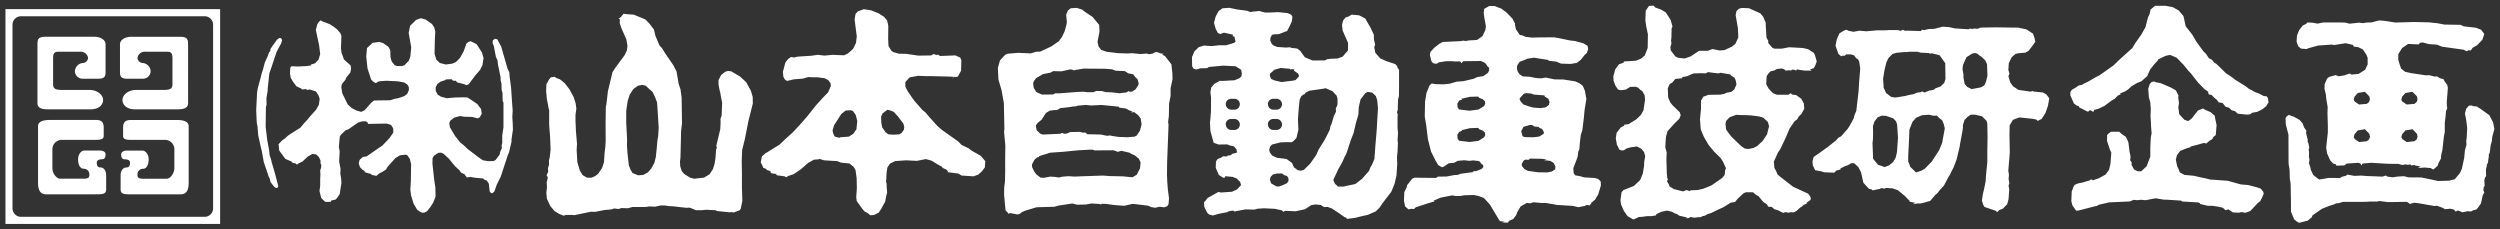 <svg xmlns="http://www.w3.org/2000/svg" width="229.036" height="21.016" viewBox="0 0 229.036 21.016">
  <rect x="0" y="0" width="229.036" height="21.016" fill="#333333" stroke="none"/>
  <path id="合体_11" data-name="合体 11" d="M0,20V.323H19.667V20ZM.645,1.755V18.568a.777.777,0,0,0,.778.78H18.252a.775.775,0,0,0,.771-.78V1.755a.772.772,0,0,0-.771-.781H1.423A.775.775,0,0,0,.645,1.755ZM209.922,19.778l-.245-.2-.291-.7,0-.712-.03-1.836-.076-.474-.021-.808-.093-.557-.011-2.677-.241-.912-.025-.594.117-.18.194-.115.469.173.506.284.277.316.136.37.21.3-.032.2.162.656-.03.106.083.185.085.408-.06.145.037.28-.012.441.053.227-.053.339.134.365.027.208.236.5.531.413.425-.063.408-.078h.63l.428.014.21-.122.374-.1.117-.1.645.117.626-.027.577.044,1.374.051.3-.1.155.1.481.062.39-.062.646-.039.39.106,1.182.009.859.175.674.15,1.021-.03.522-.129.474-.571.171-.376.217-.988.069-.728.144-.489-.023-.342.044-.369.042-.834-.088-.723-.118-.6.121-.455.249-.272.236-.012.213.071.3.023.081.072.27.17.771.559.339.651.118.605-.192.72-.046.418-.1.339-.083.67-.1.231.014.153-.034.152-.042.379-.111.238-.02.166-.058.242.012.612-.106.155-.055.237.03.495-.09.154-.028.252.088.215-.139.222-.171.771-.252.363-.15.185-.339.094-.173.1-.3-.028-.487.1-.226-.1-.208-.062-.187.1-.037-.058-.157-.148-.291-.06-.49.048-.19-.12-.538-.2-.219.025-1.423-.245-.455-.057-.385.111-.268-.191L218.277,18l-.783-.1-.217.048-.628,0-.455.027h-2.037l-.376.118-.259.021-.215.106-.379.113-.709.282-.861.6-.07.178-.379.31-.783.194Zm-72.82.09.26-.058-.427-.071-.081-.074-.862-1.448-.547-.594-.5-.187-.441-.085-.857.023-.349.062-.185.009-.3-.009-.263-.053-1.069.208-.64.275.092.06-.679.205-1.034.339-.2.171-.221-.032-.261.06-.307-.275-.109-.506.032-.794.219-.459.035-.185.464-.589.228-.1.538.009,1.425.016.171-.12.783-.009.734-.139.287-.009.222-.09.291-.05.954-.122-.1-.058.344-.039.473-.18.167-.168,0-.116-.053-.111-.219-.167.037-.062-.189-.109-.5-.058-.353.039-.458-.053-.607.053-.316.176-.506.05-.471.315-.143.051-.353-.2-.215-.365-.441-.88-.286-1.134L130.168,11l-.14-.831.027-1.361L130.187,8l.282-.695.19-.15-.032-.035.356.071.769.019.552-.055.645-.187.61-.046.937-.219.335-.155.554-.086.43-.3.109-.226v-.24l-.164-.152-.113-.192-.157-.14-.324-.139-1.623.019-.15.191-.092-.152-.125-.025-.321.014-.311-.027-.561,0-.653.1-.136.09-.157.048-.265-.071-.141-.185-.136-.564.051-.268.344-.376.458-.358.321-.178,1.619-.076.307-.05.155.039.357-.06.377-.016.351-.032.476-.337.265-.554.056-.326-.146-.817-.055-.441L135.469.3l.474-.27.531.009.185.093.372.132.474.351.564.582.083.173.152.28-.011.109.081.395.358.531.224.039.316.134.58.071.63-.016,1.379-.011.432.071,1.046.219.443.048.776.208.39.24.051.3-.116.338-.208.2-.351.436-.351.279-.575.1-.866-.027-.474-.19-.711-.078.035-.062-1.351-.213-.6.09-.208.094-.5.19-.213.314-.046.259.078.321.159.238.3.206.663.037.555.116.485.025.411-.071.8.168.817.009,1.1.175.4.194.277.213.194.455.132.753-.166,1.018-.067.742-.134,1.081-.147.478-.032.242-.055.494-.047.568-.09.185-.065.487-.111.307-.287.748.044.469.15.176.428.073.376.111.972.055.31.09.233.226.019.369-.252.834-.277.464-.334.275-.058.122-.122.137-.094-.024-.155-.023-.178.088-.6.118-.489-.118-1.442-.088-1.016-.178-.39,0-.776-.067-.314.1-.279-.046-.575.325-.31.518-.106.288-.265.349-.377.162-.116.171Zm1.977-5.667-.167.31.021.178.2.268.326.178.954.134.841.012.418-.083.3-.2L142,14.75l-.162-.339-.314-.19-.575-.062.261-.06-.428-.067-1.1-.019-.171.122-.228-.037Zm-4.913-2.974-.794.189.1.047-.283.1-.173.27.016.337.134.206.964.117.824-.106.506-.321.111-.206-.039-.249-.18-.157-.39-.157.039-.03-.092-.065Zm4.913-.127-.215.4.122.454.164.086.8.021.559-.065.407-.244.032-.16-.171-.3-.321-.113.1-.057-.483-.047-.208-.139h-.222Zm-4.913-2.746-.794.185.1.051-.283.106-.173.272.016.335.134.206.964.117.824-.109.506-.316.111-.212-.039-.242-.18-.167-.39-.159L135,8.4,134.9,8.33Zm4.938-.284-.381.427V8.58l.1.21.238.261.545.191.374.1.654.048.482-.076.289-.224.058-.277-.118-.288L141,8.317l.039-.044-.083-.051-.914-.071-.287-.1-.441-.034Zm9.5,11.215-.334-.482-.257-.58-.055-.39.1-.741.182-.2.941-.367.577-.54L150,15.4l.117-.692.014-.386.094-.531-.1-.363-.261-.323-.416-.208-.21.039-.356.046-.379.109-.224.157-.205.023-.208-.071-.237-.469-.1-.57.074-.508.39-.5L148.3,11V10.91l.4-.053.709-.441.423-.407.237-.427.141-.964-.039-.413-.213-.374-.168-.108-.208-.2-.212-.09-.52.009-.4.249L148,7.75l-.265-.062-.227-.335-.182-.466-.021-.413.173-.633.339-.464.436-.152.009-.088.065-.028.471-.025.573-.039.469-.187.346-.293.265-.686.021-1.245-.148-.711-.085-.582.034-.885.3-.427L151,0l.132.162.556.208.418.243.45.7.167.6-.083.194-.014.829-.032.254.032.288-.093.323.035.312.425.545.228.113.607.071.548-.185.783-.518h.8l.219-.083.205-.081.681.136.444-.044.667-.316.31-.249.268-.594-.037-.84-.206-1.2.076-.367.237-.226.27-.063.637.025,1.046.469.247.3.24.538.009.319.063,1.06.168.312-.014.175.384.448.192.085h.66l.681-.131,1.259.069.478.109.51.318.12.218.167.586L165.8,5.5l-.136.231-.353.12.157.07-.06.034-.568,0-.742-.116-.037.116-.167-.078-.221-.014-.09.09-.159-.034-.326.037-.129-.116-.238-.083-.451.05-.2.12-.386.1-.19.2-.154.241-.04.734.231.409.4.416.365.139h1.028l.221-.139.144.127.344.037.476.335.237.436.042.483-.268.492-.224.2-.173.3-.21.136-.474.692-.323.774-.529,1.115-.21.3-.374.831.044.577.148.268.15.351.321.261,1.09.847,1.391.642.206.293.034.194-.092.139-.277.18-.016.109-.261.1-.185.167-.194.127-.259.245-.266.155-.307-.016-.166.046-.338-.055-.06.035-.118.037-.473-.238-.326-.1-.252-.21-.314-.018-.111-.208-.311-.205-.1-.1-.346-.43-.31-.189L160.1,17.1h-.661l-.217.1-.515.478-.249.308-.409.067-.651.409-.487.224-.661.323-.323.093-.226.136-.249.055-.111.081-.282.012-.335.042-.408-.071-.028.085-.358.048.155-.074-.755-.178-.189-.139-.2-.067-.282-.153-.434-.1-.5.1-.453.21-.088.141-.1.007-.28.048h-.415l-.471.065-.275.014-.344.163-.164.063ZM154.661,6.21l-.241.093-.342.157-.434.085-.06.106-.6.065-.168.2-.076.1-.282.187-.166.379.039.843.2.457.224.27.635.614.085.27-.113.31-.5.5-.6.663-.141.536-.042.651-.016.287.134.469-.032.533.039,1.42.046.4.058.113-.093.167.187.309.042.162.409.252.838.21.319-.124.3.1.063-.074.642-.025.513-.116.413-.164.356-.15.975-.674.226-.27.03-.208.009-.2.083-.221-.272-.6-.21-.328-.591-.575-.52-.635-.425-.73-.288-.677-.071-.928.094-.984,0-.727.21-.365.462-.171,1.093-.019.369-.071.224-.106.418-.078.275-.222.2-.464-.081-.392-.088-.208-.321-.208L158,6.3l-.87-.15-.18.058-.379-.039-.6-.078-.2.117-.4-.018Zm3.3,4.014-.323.34-.06.251.06.538.252.351.213.279.587.573.367.344.307.2.363.03.439-.1.33-.175.5-.474.392-.591.183-.748-.109-.388-.427-.395-.388-.111-.737-.093-.363-.021-.7-.012-.277-.021Zm-35.09,9.215-.194-.067-.284-.2-.284-.2-.6-.392-.372-.137-.344.012-.282-.191-.476-.051-.395.06-.584.381-.864.187-.556-.027-.413-.014-.145.09-.153-.139-.621-.136-1-.05-.609.041-.268.079-.822-.019-1.028.194-.067-.076-.136,0-.284.053-.183.09-.792.152-.494.146-.338-.086-.178-.155-.275-.545-.03-.415.15-.167.19-.238.386-.217.6-.335.231.053,1.014-.071.457-.21.37-.4-.086-.293-.321-.316-.379-.144-.689-.06.025.12-.2.016-.39-.261-.28-.646.021-.577.154-.231.326-.121.157-.122.384.009.023-.065.3-.044.168-.136.354-.081.06-.07-.046-.24-.222-.28-.367-.085-.264-.1-.785.012-.451-.16-.3-1.072-.039-.766.032-.3.058-.707.009-1.31-.06-.462.074-.448.279-.326.51-.288.261.012,1.081-.06.474-.2.163-.162.039-.275-.069-.33-.506-.316-1.122-.058-1.33.122-.148.108-.621.016-.4.106-.222-.071-.139-.224-.012-.85.076-.155.134-.342.4-.395.476-.153.725.047.646-.072.663,0,.723-.217.15-.106-.1-.464-.178-.055.058-.1-.058-.044-.8-.171-.321.125-.217-.093-.194-.353-.167-.582.157-.582.261-.487.362-.261.622-.044.73.152.87.113.358.129.168-.048.206-.009.4-.048.559.147.538-.009.644-.032.3.032.571.058.339.15.1.187-.05.423-.187.4-.241.473-.766.293-.395.014-.229.046-.141.265-.023.252.129.3.143.144.351.15.827.06.333-.03.213.071.242.016.254.042.277.224.139.206.272.365.7.288,1.143-.007.164-.1.3-.048.684-.025.474-.178.219-.27.254-.279L123,3.947V3.413l-.5-1.141-.05-.517.1-.393.222-.277.245-.076L123.4.792l.028.06.187-.009.42.051.538.286.489.839.171.358.129.288.014.453.106.446-.083.252.1.5.46.531.247.094.264.132.852.279.189.208.012.108.15.224V7.351l-.009.921-.083.337-.025.908-.071.264.071.206-.021.171v.185l0,.8.042.561-.042.64.035.252-.035.778-.053.554.025.513-.019.393-.053.748-.169.725-.3.743-.827,1.076-.265.4-.338.326-.72.312-.808.185-.3.083-.829.111Zm1.7-11.406-.43.568-.157.714-.037.679-.213.714-.229.979-.238.591-.423,1.289-.175.321-.076.187-.14.3-.356.63-.451.97.16.351.284.254.473,0,1.1-.238.626-.478.644-.737.1-.282.178-.309.206-.495.076-1.062.141-1.688.037-.737.074-1.173-.074-.725-.127-.379-.333-.314-.418-.06Zm-8.448,7.43-.221.233-.06.268.116.321.455.265.226.024.323-.1.451-.212.131-.195v-.254l-.14-.213-.241-.067-.21-.157-.443,0Zm.7-2.936-.792.2-.164.173-.092.293.06.252.208.287.446.205.88.113.5.365.171.389.351.27.287.047.277-.074.579-.577.559-.8.2-.469.525-.839.2-.367.325-.665.021-.214.136-.319.2-.677.2-.418-.024-.268.16-.367V8.511l-.079-.257-.379-.416-.644-.279-.155.046-1.322.19-.415.224.039.074-.152.044-.206.15-.155.323-.076.721-.083,1.085.044.947-.18.758-.254.272-.175.12-.458-.009Zm-1.159-1.637a.5.5,0,0,0,.5.5h.286a.5.5,0,0,0,.5-.5.509.509,0,0,0-.5-.51h-.286A.506.506,0,0,0,115.651,10.889Zm-3.859,0a.5.5,0,0,0,.494.5h.289a.5.5,0,0,0,.5-.5.508.508,0,0,0-.5-.51h-.289A.5.5,0,0,0,111.792,10.889Zm3.859-1.857a.5.5,0,0,0,.5.5h.286a.5.5,0,0,0,0-1h-.286A.5.5,0,0,0,115.651,9.032Zm-3.859,0a.5.5,0,0,0,.494.5h.289a.5.5,0,1,0,0-1h-.289A.5.5,0,0,0,111.792,9.032Zm4.45-3.159-.4.36-.021.185.113.291.326.143.663.152.384-.058.6-.071.263-.053.291-.3.037-.108L118.4,6.2l-.361-.242.053-.09-.134-.055-.263.028-.049-.058-.811-.074ZM50.73,19.083l-.43-.265-.384-.453-.314-.679-.048-.529.055-.524-.025-.446.106-.443-.113-.215.148-.311L49.7,14.9l.1-.328-.009-.4.069-.245.083-.743-.048-1.205-.051-.594-.032-.513V9.57L49.755,9.4,49.7,9.076l-.113-.617-.053-.668.023-.582.261-.469.159-.178.354-.04.124.1.351.132.432.353.427.552.4.735.176.563.062.478-.078.554v.575l.039.938.1,1.168-.035.552.065,1.123.222.75.259.432.4.233.4.009.351-.15L54.3,15.4l.358-.52.175-.531.051-.778.03-.291.044-.337.03-.533-.007-1.571L55,9.275l.051-.212.062-.518.076-.688L55.612,6.1l.252-.388.284-.39.584-.794.2-.43.053-.427-.1-.573-.453-1.025-.162-.485.032-.316-.132-.055.236-.2.222-.277.323.042.612.046,1.058.434.411.421.192.268.18.214.152.626.36.847.241.264.261.436.755,1.1.308.587.191,1.125.173.527.1.732.037,2.381-.081.668-.06,2.462-.046.4.027.412.141.436.233.263.5.315.388.113.91-.1.513-.307.307-.471.09-.279.067-.229.081-.538.05-.725.076-.231-.055-.124.365-1.536.03-.573-.007-.39.1-.268.051-1.19-.088-.42L65.492,8l-.071-.275-.093-.492,0-.409.24-.474.37-.291.261-.078.3.042.774.453.591.538.427.783.167.559.011.614-.407,1.624-.334,1.681-.234.936-.042,1.051.019,1V16.7l.039,1.192-.145.7-.1.153-.582.219-.067-.047-.318.014L65.2,18.818l-.148-.074L64.19,18.7l-.4.044h-.513l-.593-.238-.312.014-.575-.062-.582-.069-.453-.028-.356-.051h-.4l-.489.111-.492-.028-.385.053H57.458l-.441.117-.6-.019-.249.09-.388-.053-.242.085-.658.058-.859.168-.4-.009-1.5.312-.259-.023-.536,0-.166.076ZM57.947,7.337l-.427.312-.323.487-.192.6-.134.894v1.083l.081,1.552-.014.554.042.644.131,1.175.171.423.168.275.518.208.457-.032.428-.234.309-.349.289-.533.132-.522.081-.771.058-.691.078-.474.046-.769L59.7,8.882l-.18-.487-.236-.487-.443-.395-.18-.176-.321-.074ZM78.993,19l-.282-.141-.183-.205-.535-.746-.051-.351L78,16.72l-.019-.924-.1-.718-.178-.316-.385-.3-.776-.081-.333-.134L75,14.171l-.462-.145-.019.055-.453.032-.533.3-.564.494-.189.152-.576.384-.5.166-.171.118-.148-.088-.716-.1-.071-.117-.423-.067-.065-.06-.03-.134-.374-.118.032-.069-.333-.122v-.074l-.21-.425.106-.545.09-.065.208-.194,1.314-.811.591-.564.645-.577L72.7,11l.282-.316.459-.522.8-1.012.711-.78.412-.421.254-.591L75.586,7.1l-.217-.284-.33-.164L74.4,6.564l-.441,0-.415-.019-.495.144-.806.06-.413.1-.224.046-.178-.1-.159-.267-.044-.469.231-.859.242-.31L71.97,4.7l.261.053.353-.081L73.8,4.594l.64-.09.577.074.742-.07,1.079.042.344-.168.46-.409.279-.547.072-.6-.2-1.562.09-.51.213-.228.538-.2.658.1L80,.707l.483.311.291.338.106.5-.012,1.221L80.9,3.7l.247.416.19.145.52.143.651.012,1.131.164L84.8,4.563l.241-.129.245.093.124-.048.229.134,1.386-.053.443.2L87.575,5l-.027.961-.293.538-.121.039L86.506,6.5,84.73,6.457h-.416L83.6,6.429l-.771.148L82.444,7v.425l.226.439.561.811L84,9.552l.275.222.407.478.7.776.441.379,1.45,1.025.328.333.626.3.284.219.843.476.413.489-.042.575-.27.358-.321.289-.431.168-1.1-.071-.316-.183-1.006-.134.092-.055-.189-.185-.326-.143-.06-.113-.24-.116-.714-.434-.52-.148-.817.164-.993-.048-.993.067-.482.231-.24.353-.081.545-.019.492-.028.27.06.2v.3l.046.476-.1.4-.081.448-.392.711-.206.3-.425.217-.353.023ZM76.975,9.61l-.4.316-.663,1.037-.139.469.053.254.144.307.418.113.127-.05L77.272,12l.4-.26.289-.412.078-.766-.145-.554-.254-.351-.185-.073Zm3.365.277-.117.287.016.528.081.448.311.451.257.189.464.035.54-.035.208-.122.208-.293.037-.261-.085-.312-.5-.656-.392-.423L81,9.582l-.205-.04ZM92.012,19l-.09.083-.3-.339-.134-1.409.014-.7.065-.51.025-1.018-.007-.441.007-1.079.012-.766-.12-1.256.032-.266-.048-2.369-.21-1.18-.284-.96-.055-1.074.191-.7.476-.51.234-.1.963-.083,1.148.051.485-.148L94.8,4.21l1.011-.469.684-.474.288-.381.254-.533.157-.58.044-.24L97.178.827l.15-.372.265-.213.55-.035.5.157.265.213.691.462.6.725.03.612-.18.949.094.416.24.316.5.168,1.03.127.859.03.471-.025.719.078.6-.046.19.062.307-.044.291-.145h.178l.307.121.27.025-.139.07.268.145.582.753.093.843.009.529-.176.82v.7l-.136.7-.021,1.139-.067.545.037.264-.014.409-.115,3-.012,1.155.023.644.06.751.044.333.058.434-.044.554-.141.194-.252.083-.448-.048-.374.092-.379-.062-.277-.129-1.414-.167-.78.178-.931-.073-.73-.1-.411-.014-.027.067-.213-.053-.688-.039-.51.093-.8.019-.441-.111-1.27.192-.362.106-1.647.049-.771.231-.312.1-.27.125-.176.143-.2.06Zm6.273-5.746-1.448.141-1.118.076L94.7,13.79l-.021.085-.152.023-.252.215-.229.432.009.247.2.416.2.268.381.282.316.016.559-.113.423.028.388.058.314-.076.533-.046.584.037.531-.023,2.048-.071.631.046,1.215.025.87.088.4-.24.3-.591.046-.545-.168-.335-.365-.3-.342-.15-.113-.085-.773-.183-.349.1-.16-.081-.231-.065-1.716.012-.163-.069H99.36Zm3.088-1.316.591.088.824.03.642-.05.218-.114.293-.446.145-.579L104,10.326l-.217-.28-.358-.282-.321.009.145-.081-.277-.093-.339-.178-.6-.081L102,9.261l-.8-.085-.785-.074-.947.046L98.984,9.1l-.7.06-.259.07-.2.009-.393.065-.8.085-.277.178h-.263l-.43.058-.338.208-.39.608-.362.3-.178.245.076.418.321.316.24.09,1.557-.067.266-.086.106.081.24-.009.353-.147.864-.016.335.083.152-.037.221.171,1.241.027.554.118.282-.039Zm-5.635-5.8-.681.134-.626.361-.215.284-.069.208.058.416.24.379.51.229,1.033-.011.178-.106.423,0,1.527-.118.63-.027.388.046h.513l.3-.113.466,0,.4.1.518.024.738.081.619-.072.219-.127.094.067.222-.019.31-.2.254-.4.034-.166-.108-.367-.238-.222-.15-.226-.462-.09L102.559,6l-.859-.042-.338-.127-.626-.048-1.954-.014-.748.12-.115.044-.344-.1-.827.187L95.991,6Zm-57.6,12.805-.224-.1-.194-.145-.326-.55-.236-.76-.067-.527.048-.766.024-1.587-.121-.478-.236-.337-.18-.039-.487.06-.413.252-.707.786-.168.275-.326.205-.3.153-.145.124-.093.086-.395-.076-.143-.116-.152-.032-.467-.139.155-.037-.252-.136-.249-.257-.12-.334.078-.328.291-.28.351-.046.889-.617.584-.4.4-.425.219-.227.358-.519-.014-.389-.2-.311-.361-.116h-.4l-1.333.025-.048-.125L33.02,10.6h-.326l-.384.109-.882.614-.277.109-.423.4-.1.171-.083.952.074.4-.048.919.127.681-.018.457.065.377.035.466L30.62,17.27l-.247.361-.132.136-.385.085-.048.118-.49.014-.231-.194-.164-.18-.155-.628.065-.462v-.628l.023-.42-.023-.393.074-.194.03-.254-.074-.192,0-.256-.152-.321-.25-.233-.349-.039-.4.226-.51.474-.344.159-.088.062-.071.058-.109-.108L26.3,14.4l-.111-.131-.208-.083-.333-.143-.268-.354-.3-.418-.058-.577.307-.33.291-.211.247-.228.231-.164.919-.577.367-.441.245-.256.3-.365.538-.6.241-.427.081-.543-.1-.316-.245-.372-.556-.183-.312.053.025-.067-.042-.028-.381.042-.081-.088-.436-.2-.3-.4-.222-.365-.071-.407.025-.541.111-.131.6.027.73-.035.513-.067-.094-.063.413-.131.318-.342.15-.5-.1-.811-.3-1.4.132-.51.162-.256.167-.113.14.1.222.071.478.194.291.19.346.26.305.354.1.233L30.74,3.919l.046.393.233.626.607.545.037.311-.074.346-.358.437-.076.2-.338.418-.051.279.088.543.5,1.03.361.333.432.224.459.129.31-.164.619-.7.237-.18,1.483-.019.37-.127.372-.067.54-.185.275-.215.15-.351-.012-.275-.122-.213-.3-.2-.594-.106-1.058-.048-.6.044-.289.093.1.046-.208.019-.237-.164L33.5,6.769,33.17,5.762l-.116-1.088.065-.788.518-.478.6-.083.351.1.487.342.182.316.016.64.111.393.261.328.191.086.471.009.252-.079.4-.422.134-.379.081-.843L36.941,2.5l.129-.646.548-.545.434-.157.446.124.58.407.2.3.1.39-.039.762-.028,1.277.171.55.316.293.538.137.586-.074.339-.144.215-.212.164-.171.333-.592.249-.7.168-.168.231-.07.543.27.492.762L43.8,4.8l-.1.656-.219.435-.46.529-.568.769-.186.1-.287-.108-.594-.145-.125-.153L41,6.875l-.113-.132-.545.014-.044.065-.427.137-.289.2-.17.325.009.335.171.328.3.189.517.145.8-.065.817-.018.3.018.344.218.55.376.351.458.062.439-.178.321-.191.1-.5-.132-.739-.016-.379-.067-.517.141-.377.286-.09.226.051.367.492.827.435.55.367.3.334.323.51.384.393.307.494.342.462.081.513-.007.191-.1.372-.5.042-.224.168-.39-.032-.213.06-.254V11.9l.111-.765V8.9l-.074-.175L45.535,8l-.083-.287-.007-.561-.083-.323V6.545L45.285,6.2l-.162-.8-.046-.4-.143-.3-.06-.315-.129-.665-.116-.3.021-.247.2-.139.222.058.159.311.185.344L46,5.783l.157.309.037.453.129.965.1,1.5.046.612-.034.575.034.5.023.661-.129.882,0,.245-.042.166-.187.79-.117.27L45.38,15.66,45,16.423l-.215.619-.182.144-.116-.014-.127-.163-.074-.693-.191-.3-.2-.06-.132-.121-.742-.069-.431-.07-.176.024-.152.018-.208-.293-.319-.147-.134-.2-.425-.4-.545-.668-.494-.459-.21-.1-.277.016-.4.27-.122.217-.009.522.164,1.489.1.651.024.857-.222.559-.249.393-.321.4-.219.111-.291.023Zm166.72-.03-.249.058-.548-.028-.4-.277-.279.076-.236-.226-.446-.1-.52-.078h-.411l-.691-.162-.035-.071-.143-.076-1.483-.085-.1-.081-1.351-.086h-.219l-.719-.122-.236.03-.725.14-.432-.039-.321.039-.338-.032-.358.145-.265.014-1.621.071-.947.217-.16.1-.166.035-1.559.4-.2.007-.338-.483-.1-.385.035-.882.162-.441.122-.18.323-.131.356-.067.254-.076.39-.113.178-.108.18.085.154-.062.363-.125.619-.339.316-.43.132-.543.078-1.035-.131-.284-.261-.789.009-.538.129-.14.233-.164h.748l.224.208.388.265.226.494.109.885.07.308.016.166-.032.287.138.2-.007.226.224.42.334.164h.333l.49-.467.333-.882v-.785l.044-.959.076-.395-.035-.416L196.564,11V10.84l-.044-.732.025-.623-.048-.621-.129-.462-.06-.786.141-.431.157-.18.224-.06.164.067.481.1.928.4.441.256.252.506-.044.081.074.579-.062.372.083.635.167.187.311.333.354.117.106-.081.221-.171.552-.714.474-.194.141.1.549.242.367.311.182.88-.078.909-.222.173-.1.206-.217.117-.346.284-.176-.069-.7.2-.533.132-.028.071-.3.081-.635.252-.3.4-.1.4.122.61.14.282.1.279.43.229.9.086.395.1.552.113.518.127,1.6.113,1.194.333.681.058.771.2.369.122.233.28.047.185-.145.351-.176.339-.213.162-.533.568-.175.175-.434.157Zm-22.5-.115-.476-.16-.57-.194-.109-.173-.134-.409.092-.6.106-.448.144-.7.039-.6.117-1.192,0-1.037.021-1.164-.021-1.312-.072-.252-.408-.418-.67-.152h-.374l-.324.237-.242.254-.145.462,0,.27-.058.365-.062.337-.148.786-.028.221-.283,1.174-.273.722-.226.432-.111.247-.122.18-.436.827-.372.4-.205.268-.215.182-.462.54-.6.169-.3.067h-.3l-.333.067-.018-.035.17-.065-.011-.034-.513-.1.037-.06-.455-.464-.633-.524-.5-.176-.237-.009-.282-.027-.245.06-.282-.048-.083.072-.205.041-.478.1-.118-.1-.214-.032-.52-.573L170,15.279l-.25-.492-.385-.351-.264,0-.321.19-.254.076-.427.228.027.079-.385.1-.194.194-.919-.035-.236-.078-.6-.111-.219-.464-.023-.369.111-.386.619-.427.679-.487.757-.607.206-.241.18-.085.15-.118.2-.244.311-.349.16-.236.4-.732.07-.288.173-.416.127-1.1.085-.739.039-.716.106-1.323-.09-.619-.108-.215-.187-.108-.063-.109-.131-.152-.266-.083h-.448l-.127.127-.122-.009-.089.009-.109.053-.261-.224-.263-.746.03-.141.081-.434.252-.564.418-.252.219-.074.206.1.446.086.545-.1.623.055.944-.085h.712l.448-.028h.753l.293.071.211-.094.2.094.219-.014,1.2.037.15-.132.141.048.464-.106.476-.012.789-.2.587.039.536.12,1.22.076L180,2.1l.171.037.208-.037.3.021.277-.109,1.395-.023,1.531.023h.527l.191.048.55.116.6.386.141.4.072.344-.224.328-.386.5-.293.173-.686.06-.231.06-.354.316-.254.535-.041.61.1.335-.094.242.168.568.265.367.5.323,1.143.162.09-.076.127.056.875.092.314.18.264.353-.121.677-.242.691-.349.533-.358.168-.12-.124-.342-.065-1.2-.129-.372.129-.229.1-.3.5-.016.857.028,1.656-.136,1.632.06.379-.032.369.07.423-.076.2.065.356-.065.885-.122.462-.4.413-.328.125-.109.117-.1.074Zm-6.787-8.757-.529.233-.333.376-.277.7-.06,1.419-.053.988v.552l.071.127.111.326.54.52.462-.15.319-.175.653-.668.323-.5.344-.522.286-.688.243-1.335-.093-.39-.15-.354-.259-.194-.221-.231-.315.011-.4-.092Zm-4.042.186-.293.372-.148.434.012.487v.3l-.012.448-.039.319.039,1.021.012.416.448.554.376.125.226.09.43-.164.365-.31.227-.395.117-.5.093-1.312-.081-1.231-.111-.3-.245-.256-.663-.226-.383-.019Zm1.737-5.91-.384.111-.362.362-.194.39-.176.7-.131.813.042.637,0,.171.236.506.462.356.393.055.882-.14.346-.09.423-.079.335-.139.358-.048.1-.073.157.09.127,0,.353-.155.423-.074.15-.129.478-.18.335-.318.115-.361-.021-1.45-.52-.73-.723-.178-.157.037-.094-.058-.765-.037-.3-.083h-.688l-.277.028h-.222Zm6.891.086-.5.323-.31.681-.037.205-.012.229.083.483v.279l.109.577.235.265.4.2.265-.046.6-.116L181.3,7.3l.15-.342.127-.536-.035-1.06-.159-.339-.335-.326-.254-.171-.137-.125-.236-.065ZM63.323,18.875h0Zm134.51-.952.122.009ZM11.578,17.288c-.681,0-1.028,0-1.028-.455V15.513c0-.288.168-.683.513-.683s.346-.287.346-.462-.171-.286-.464-.286-.342-.229-.342-.455.233-.346.517-.346h1.432c.284,0,.568.346.568.8s-.166.866-.51.866a.5.5,0,0,0-.515.51c0,.226,0,.4.515.4h2.18c.282,0,.684-.458.684-.972V13.109a.865.865,0,0,0-.8-.809H11.578c-.34,0-.8,0-.8-.337v-.8c0-.288.058-.686.684-.686H15.7c.4,0,1.085.053,1.085.573V16.2c0,.571-.109,1.088-.746,1.088Zm-7.845,0c-.628,0-.748-.517-.748-1.088V11.046c0-.52.693-.573,1.095-.573H8.312c.633,0,.688.4.688.686v.8c0,.337-.457.337-.8.337h-3.1a.871.871,0,0,0-.8.809v1.776c0,.515.4.972.688.972H7.169c.517,0,.517-.173.517-.4a.506.506,0,0,0-.517-.51c-.344,0-.515-.4-.515-.866s.288-.8.573-.8H8.658c.287,0,.513.117.513.346s-.05.455-.339.455-.464.12-.464.286,0,.462.349.462.51.395.51.683v1.321c0,.455-.339.455-1.025.455Zm20.883-.7-.342-.436-.047-.266-.124-.252-.168-.519-.266-.767-.18-1-.116-.478L23.16,11.9l-.07-.838-.065-.308-.032-.64-.021-.563.078-1.591.065-.385.27-1,.1-.409.1-.282.178-.672.293-.656.086-.249.129-.175V3.978l.293-.425.316-.437.2-.145h.129l.09.072.039.134-.074.268-.423.788-.453,1.36-.213.617-.15,1.407V7.8l-.117.669.014.58-.06.263-.016,1.065-.009.723.145,1.205.166.915.053.485.12.333.078.339.3,1.025.291,1.116-.016.1L24.9,16.7l-.1.021Zm197.563-1.708-.548-.048-.376.03-.236-.03.242-.106-.448-.063L220.7,14.6l-.3.039-.088-.1-.214.046-.222-.044-.275.058-.392-.1-.931-.009-1.534-.092-.8.067-.113.173-.081-.178-.211-.062-1.041.071-.217.168-.64.023-.109-.011-.025-.106-.249-.074-.275-.287-.289-.646L212.612,13l.152-1.388V11l-.034-1.15.018-.554-.129-.76-.032-.372-.129-.543.012-.425.229-.515.182-.15.6-.168.28.109.517-.083.476-.173.194.1.633-.062.6-.379.228-.492v-.6L216.3,4.5l-.2-.293-.136-.2-.416-.2-.39-.048-.108-.164-.645-.154-1.069.168-.2-.042-1.266.09-.9.249-.147.071-.518-.039-.256-.219-.148-.407.03-.547.194-.5.339-.444.319-.155.1-.124.495.023.441.083.51-.106h1.55l.481.011.393.1.87-.093.356.044.365-.056.439-.011.525-.145.224-.039.533.053.871.143L220.67,1.5l1.379.032.39.044.337.032.668.127,1.483.025.288.136,1.132.132.462.185.291.385-.183.534-.494.508-.4.224-.157.238-.213-.012-.185.093-.254-.143-1.981-.277-.469-.187L222,3.522l-.526-.145-.249.018-.145.16-.959-.047-.55.377-.349.55-.009.5.1.354.164.478.365.293.512.116,1.372.208.321-.012.524.134.194-.028.268.173.333.088.111.224.227.3.055.264-.076,1.026-.025.286.014.291.032.282-.111.24-.05.568-.065.5v.861l-.078.379-.145,1.291-.116.469v.261l-.244.459-.079.24-.342.3-.065.03Zm-2.3-3.451-.314.356-.067.28.093.157.4.277.711-.078.21-.175.072-.25-.06-.259-.4-.413Zm-4.369,0-.307.356-.067.28.093.157.395.277.714-.078.213-.175.074-.25-.065-.259-.4-.413ZM219.878,8l-.314.349-.067.284.093.157.4.268L220.7,9l.21-.185.072-.247-.06-.261-.4-.411Zm-4.369,0-.307.349-.067.284.093.157.395.268L216.335,9l.213-.185.074-.247-.065-.261-.4-.411Zm6.416,6.975-.134,0Zm-4.1-.411.122.046ZM204.508,9.9l-.25-.229-.309-.088-.241-.231-.31-.09-.284-.349-.341-.048-.176-.236-.252-.208-.226-.233-.268-.062-.071-.259-.3-.2-.593-.607-.656-.836-.237-.247-.451-.559-.64-.656-.587-.247-.392.074-.677.319-.132.2-.24.247-.39.492-.277.619-.519.453-.425.178-.517.312-.3.286-.272.171-.439.173.053.078-.268.125-.286.293-.3.175-.646.481-.524.247-.275.076-.113.023-.1.2-.24-.145h-.1l-.139.127-.1-.037-.236-.121L190,9.329l-.062-.129-.18-.044-.254-.189-.335-.753.007-.28.12-.215.415-.24.222-.164.33-.067.145-.1.356-.164.73-.427.334-.164,1.028-.725.26-.18.474-.464.157-.145,1.113-1,.243-.416.589-.838.369-.665.219-.878.15-.3.094-.428.4-.337L197.9.017l.665.122.533.3.441.52.205.935.587.744.094.157.284.492.645.889.249.242.261.4.287.143.2.252.208.127.889.868.4.256.474.356.914.564.3.24.231.113.318.18.358.129.439.231.284.035.109.168.053.389-.208.339-.338.277-.478.244-.469.086-.206.15-.286.019ZM11.864,9.5c-.743,0-1.143-.4-1.143-.859s.52-.919,1.259-.919H14.5c.688,0,.8-.168.8-.568v-2.3c0-.4-.06-.63-.455-.63H12.838a.672.672,0,0,0-.743.575.509.509,0,0,0,.515.459.8.8,0,0,1,.691.746.7.7,0,0,1-.691.691H11.12c-.568,0-.628-.293-.628-.575V3.543c0-.4.453-.688,1.03-.688h4.467c.692,0,.743.231.743.748V8.931c0,.508-.513.568-.968.568ZM3.9,9.5c-.455,0-.968-.06-.968-.568V3.6c0-.518.051-.748.744-.748H8.143c.573,0,1.028.284,1.028.688v2.58c0,.282-.05.575-.628.575H7.053a.7.7,0,0,1-.691-.691.8.8,0,0,1,.691-.746A.513.513,0,0,0,7.571,4.8a.677.677,0,0,0-.746-.575h-2c-.4,0-.46.231-.46.63v2.3c0,.4.118.568.8.568H7.686c.744,0,1.259.455,1.259.919S8.543,9.5,7.8,9.5ZM186.293,7.815l.129.007ZM86.893,6.6l.044.027L86.7,6.65Zm22.192-.637.224.012Z" transform="translate(0.5 0.516)" fill="#fff" stroke="rgba(0,0,0,0)" stroke-miterlimit="10" stroke-width="1"/>
</svg>
